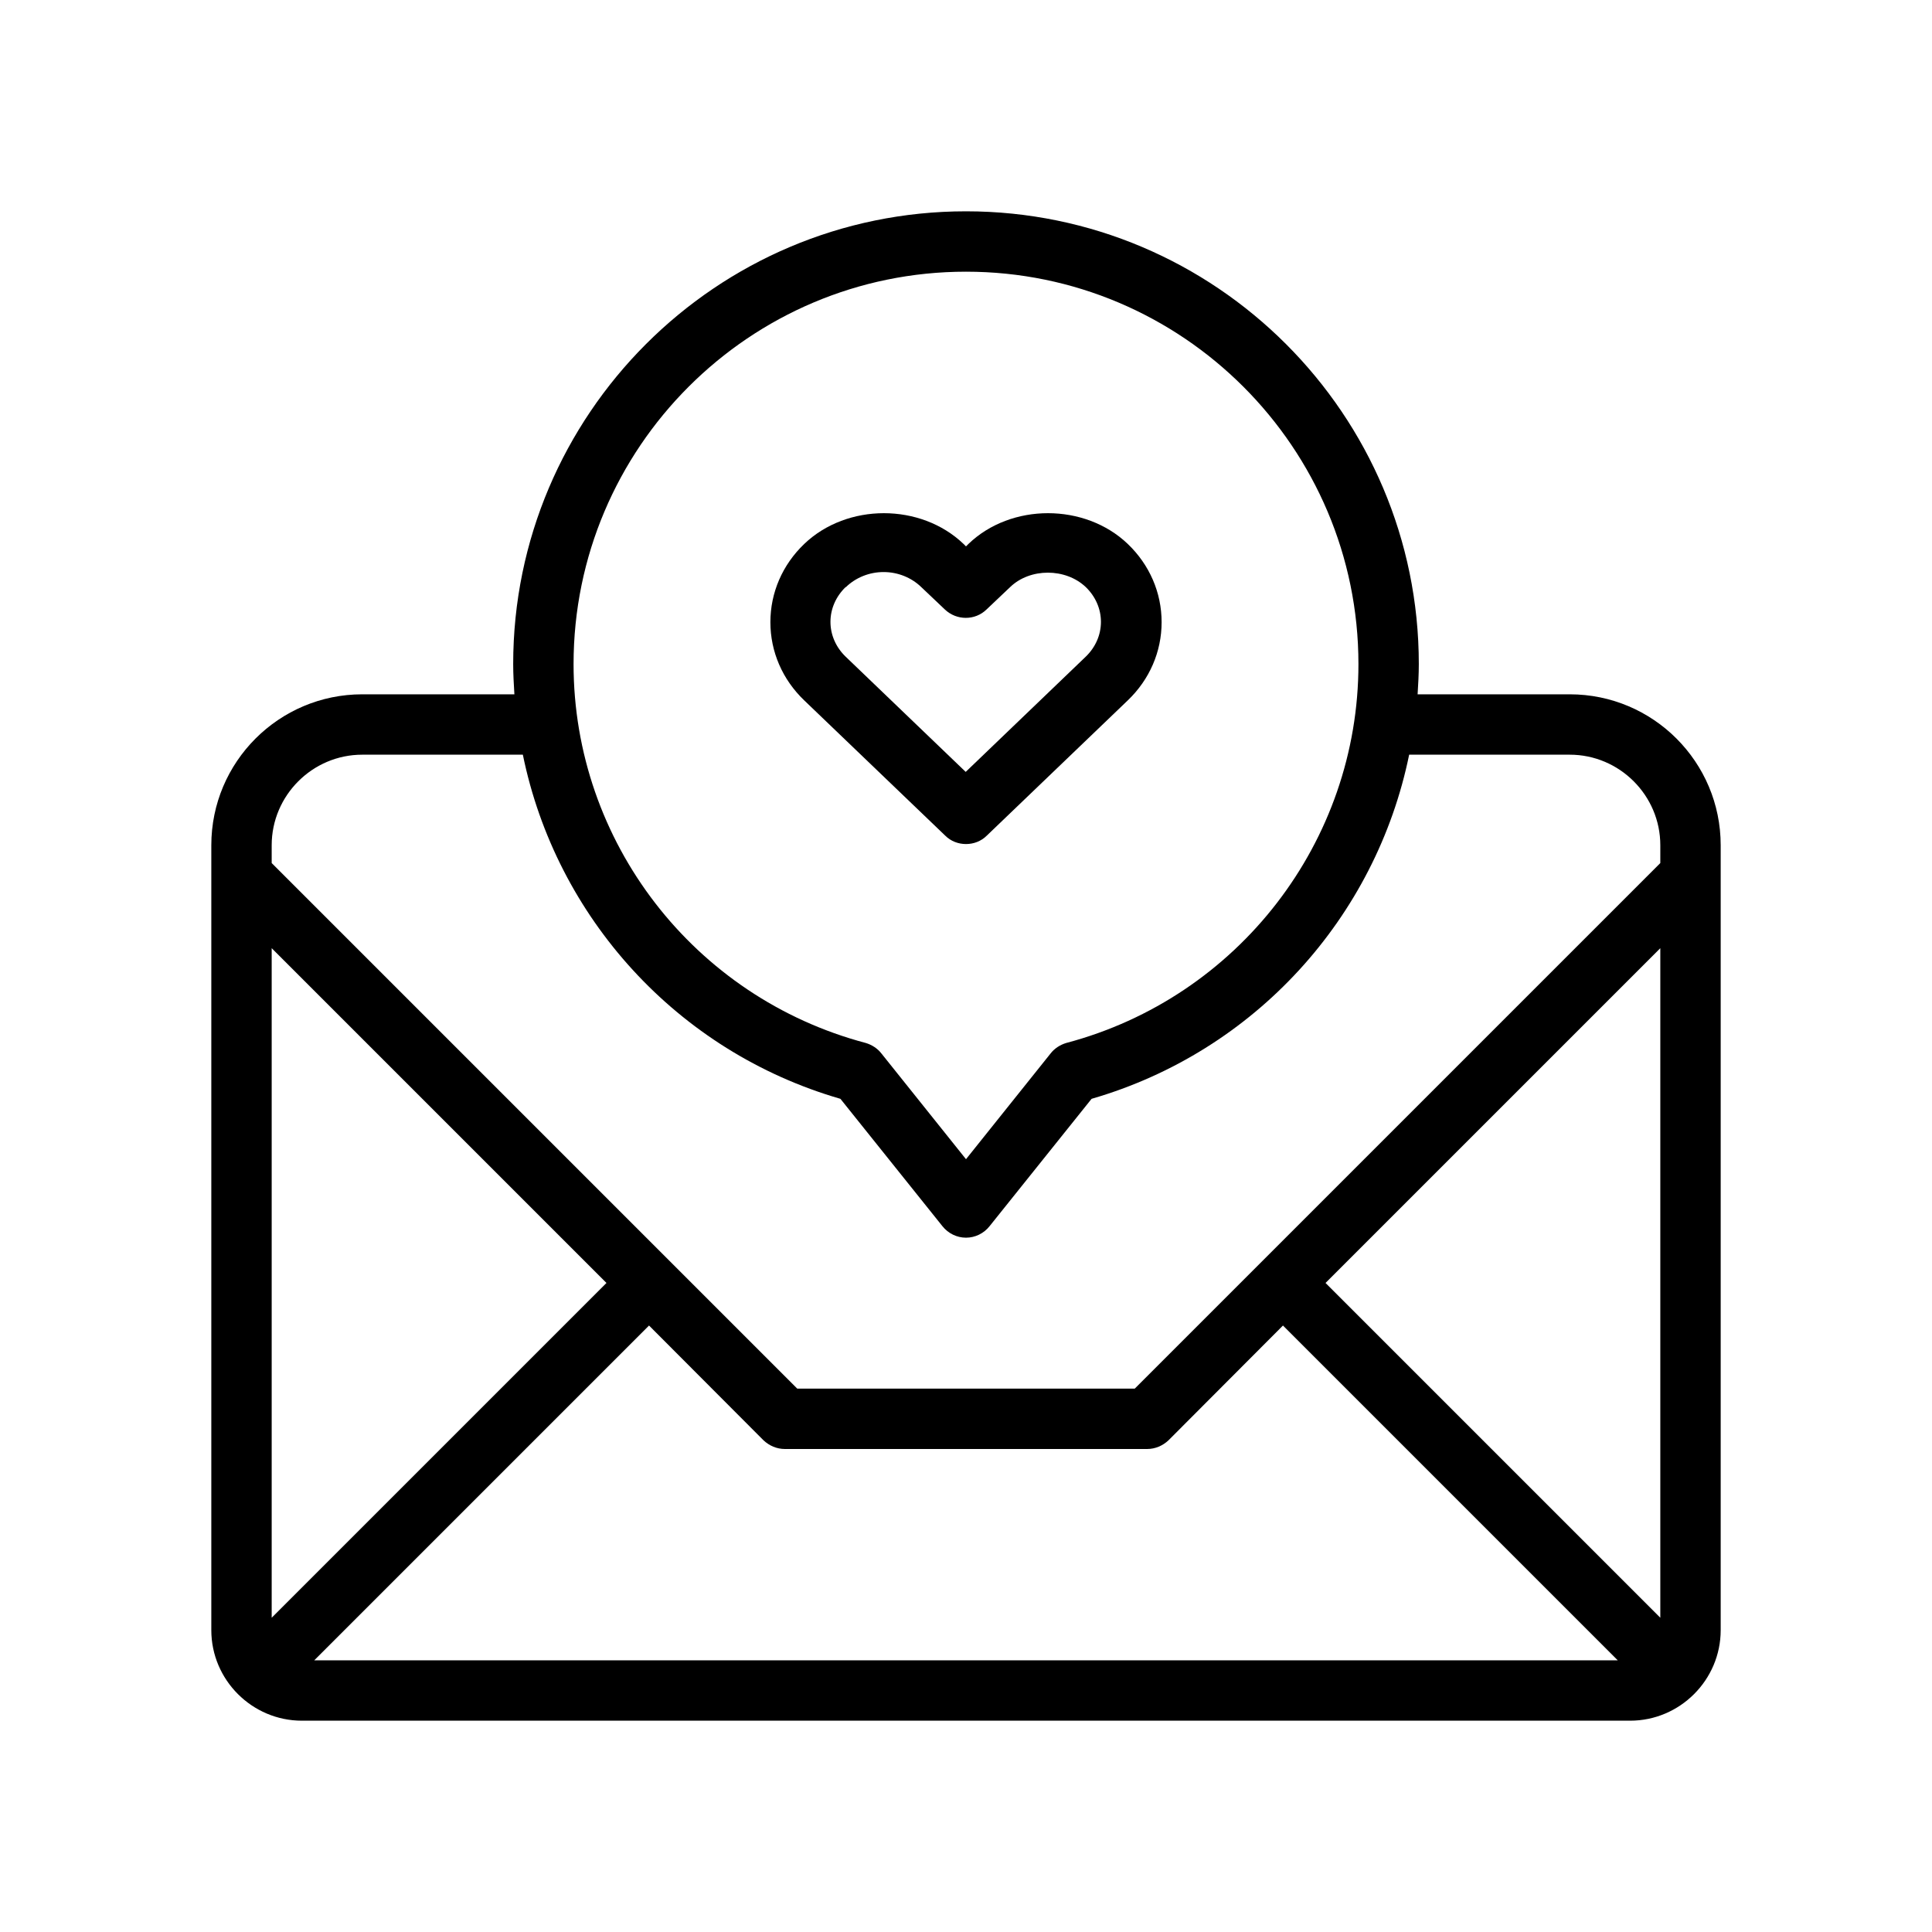 <svg viewBox="0 0 64 64" version="1.1" xmlns="http://www.w3.org/2000/svg" id="Outline">
  
  <path d="M52,23h-5.04c.02-.33.04-.66.04-1,0-8.27-6.73-15-15-15s-15,6.73-15,15c0,.34.02.67.04,1h-5.04c-2.76,0-5,2.24-5,5v26c0,1.65,1.35,3,3,3h44c1.65,0,3-1.35,3-3v-26c0-2.76-2.24-5-5-5ZM32,9c7.17,0,13,5.83,13,13,0,5.88-3.98,11.04-9.68,12.55-.2.06-.39.18-.52.35l-2.8,3.5-2.8-3.5c-.13-.17-.32-.29-.52-.35-5.7-1.51-9.68-6.67-9.68-12.55,0-7.17,5.83-13,13-13ZM9,53.59v-22.18l11.09,11.09s-11.09,11.09-11.09,11.09ZM10.41,55l11.09-11.09,3.79,3.8c.19.18.44.29.71.29h12c.27,0,.52-.11.71-.29l3.79-3.8,11.09,11.09H10.41ZM55,53.59l-11.09-11.09,11.09-11.09v22.18h0ZM55,28.59l-17.41,17.41h-11.18L9,28.59v-.59c0-1.65,1.35-3,3-3h5.32c1.1,5.38,5.1,9.83,10.52,11.4l3.38,4.22c.19.24.48.38.78.38s.59-.14.78-.38l3.38-4.22c5.42-1.57,9.42-6.02,10.52-11.4h5.32c1.65,0,3,1.35,3,3v.59Z"></path>
  <path d="M31.31,27.68c.19.19.44.28.69.28s.5-.09.69-.28l4.67-4.48c.72-.69,1.12-1.61,1.12-2.59s-.4-1.9-1.12-2.59c-1.42-1.36-3.87-1.36-5.28,0l-.08.08-.08-.08c-1.42-1.36-3.86-1.36-5.28,0-.72.69-1.12,1.61-1.12,2.59s.4,1.9,1.12,2.59c0,0,4.67,4.48,4.67,4.48ZM28.02,19.45c.33-.32.78-.5,1.25-.5s.92.18,1.25.5l.78.74c.39.37,1,.37,1.38,0l.78-.74c.66-.64,1.84-.64,2.51,0,.32.31.5.72.5,1.15s-.18.84-.5,1.15l-3.98,3.82-3.98-3.82c-.32-.31-.5-.72-.5-1.15s.18-.84.5-1.15Z"></path>
</svg>
